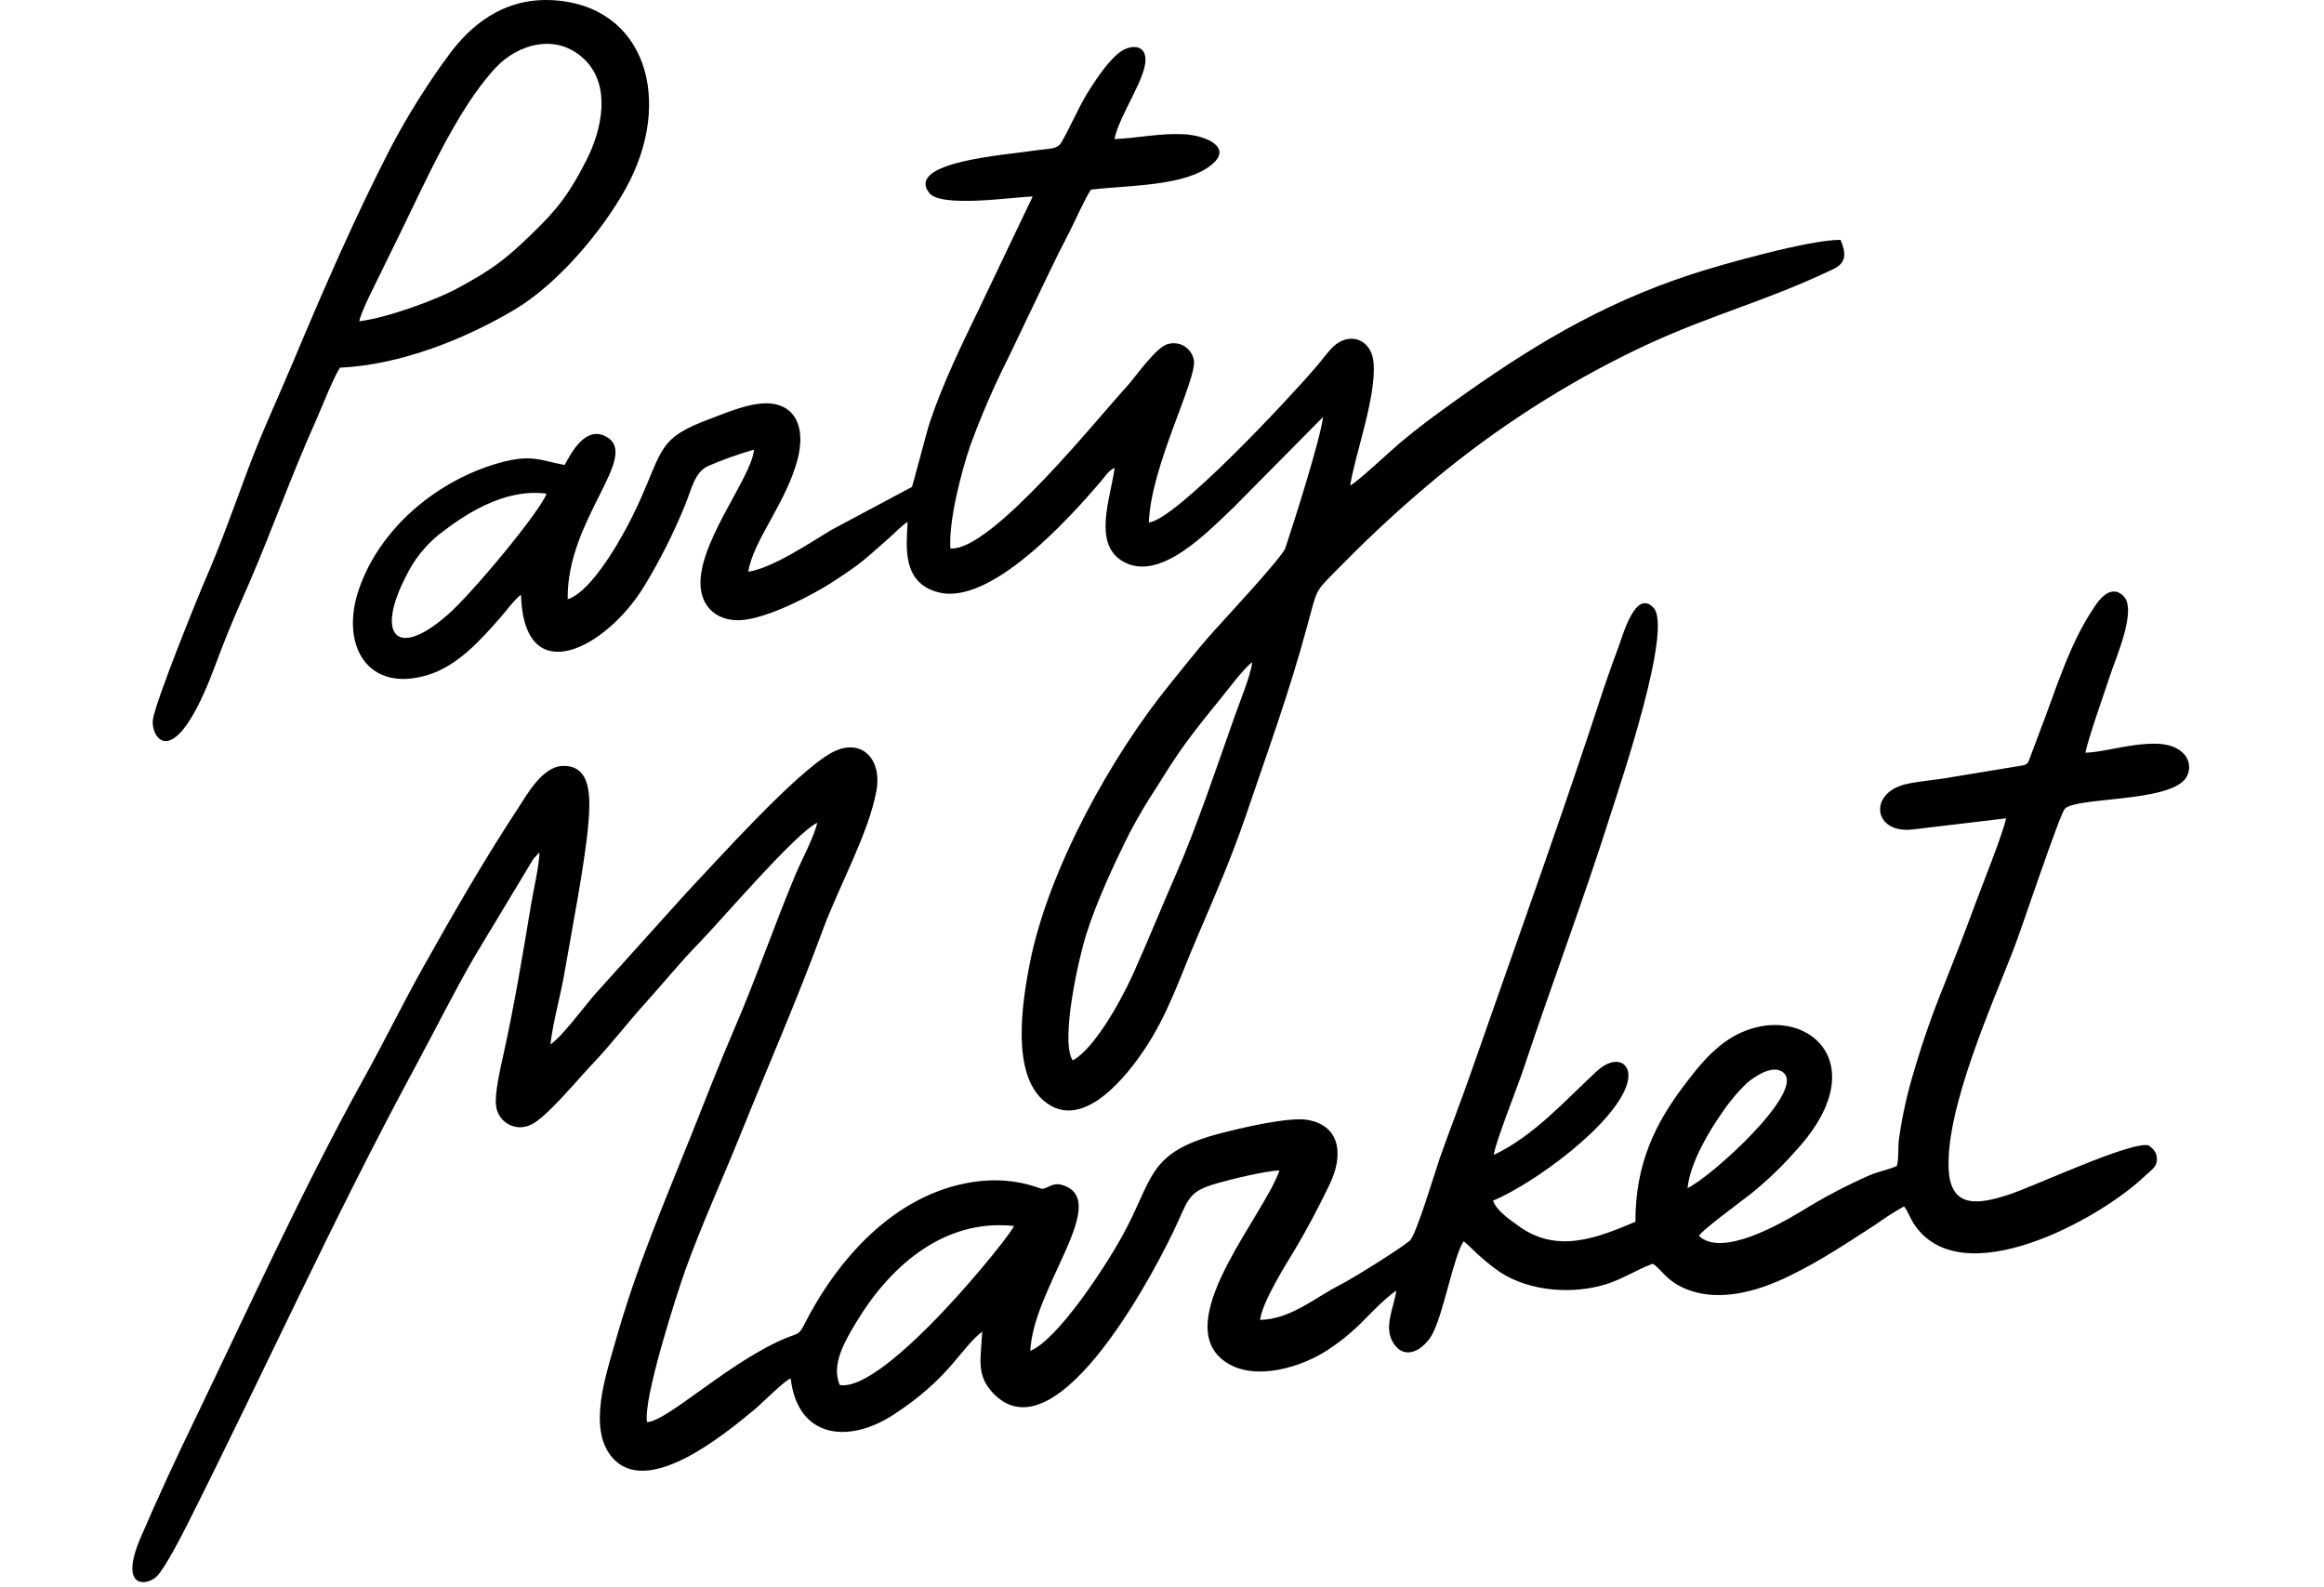 <?xml version="1.0" encoding="UTF-8"?> <svg xmlns="http://www.w3.org/2000/svg" width="246" height="168" viewBox="0 0 246 168" fill="none"><path fill-rule="evenodd" clip-rule="evenodd" d="M220.738 79.664C221.145 77.855 222.694 73.492 223.381 71.418C224.008 69.52 226.228 64.506 224.772 63.083C223.316 61.66 221.979 63.787 221.519 64.506C219.238 67.966 217.953 71.951 216.514 75.838C216.014 77.188 215.542 78.388 214.985 79.904C214.579 81.014 214.684 80.925 213.436 81.124L206.426 82.279C204.946 82.559 203.202 82.657 201.734 82.998C197.737 83.93 198.266 88.309 202.519 87.784L212.35 86.613C211.997 88.284 209.825 93.672 209.122 95.579C208.008 98.6 206.971 101.271 205.784 104.259C204.581 107.21 203.528 110.22 202.629 113.278C201.893 115.67 201.349 118.118 201.002 120.596C200.897 121.495 201.002 122.67 200.787 123.402C199.974 123.784 198.778 124.012 197.941 124.374C195.422 125.479 192.986 126.763 190.65 128.216C188.451 129.529 182.238 133.116 179.839 130.806C180.087 130.241 184.442 127.065 185.222 126.443C187.019 125.007 188.683 123.412 190.195 121.678C199.14 111.867 190.126 105.414 183.027 109.984C181.087 111.228 179.636 113.066 178.229 114.929C175.313 118.799 173.097 123.06 173.114 129.314C169.227 130.94 164.876 132.786 160.729 129.749C159.814 129.078 158.444 128.179 158.041 127.082C162.367 125.276 171.028 118.95 172.248 114.66C172.874 112.452 171.028 111.521 169.023 113.375C165.738 116.396 162.4 120.218 158.118 122.235C158.249 121.015 160.647 114.994 161.229 113.241C164.246 104.166 167.58 95.383 170.499 86.158C171.487 83.035 177.111 66.527 175.025 64.319C173.073 62.254 171.727 67.442 171.26 68.658C170.142 71.577 169.194 74.578 168.19 77.603C164.156 89.703 159.855 101.621 155.675 113.607C154.622 116.632 153.479 119.519 152.422 122.524C151.946 123.874 149.901 130.765 149.222 131.323C148.108 132.245 143.176 135.327 141.769 136.035C139.33 137.255 136.597 139.658 133.381 139.694C133.621 137.836 135.882 134.209 137.02 132.327C138.411 130.025 139.72 127.492 140.777 125.285C142.139 122.438 142.038 119.153 138.382 118.527C136.378 118.185 131.194 119.43 129.165 119.958C121.248 122.024 122.196 124.756 118.679 131.03C116.755 134.457 111.925 141.776 109.058 142.984C109.355 136.45 117.19 127.594 112.905 125.598C111.567 124.971 111.165 125.667 110.372 125.825C110.083 125.882 107.359 124.402 102.87 125.122C94.62 126.443 88.586 133.323 85.045 140.353C84.569 141.296 84.309 141.166 83.309 141.573C77.258 144.045 70.68 150.428 68.492 150.518C68.033 148.16 71.651 136.905 72.534 134.449C74.298 129.546 76.445 124.89 78.368 120.109C81.329 112.749 84.354 105.878 87.098 98.417C88.769 93.879 91.924 88.252 92.762 83.743C93.425 80.197 91.042 78.001 88.013 79.677C84.187 81.791 75.876 91.098 72.615 94.538L63.052 105.15C62.011 106.313 59.348 109.915 58.262 110.533C58.526 108.203 59.344 105.345 59.758 102.926C60.498 98.62 61.901 91.431 62.263 87.345C62.503 84.58 62.698 80.925 59.511 81.071C57.392 81.165 55.758 84.137 54.871 85.495C51.252 90.988 48.044 96.583 44.792 102.373C42.563 106.353 40.616 110.354 38.498 114.164C32.029 125.85 26.377 138.332 20.587 150.323C18.619 154.389 16.692 158.54 14.895 162.72C12.532 168.217 15.549 167.867 16.586 166.851C17.464 165.993 19.233 162.521 19.924 161.159C28.056 145 35.245 129.037 43.861 113.091C46.04 109.057 48.004 105.101 50.183 101.324L56.132 91.448C56.258 91.24 56.38 91.013 56.538 90.809L57.112 90.212C57.022 91.927 56.502 94.017 56.217 95.721C55.335 101.007 54.461 106.325 53.298 111.578C53.005 112.9 52.326 115.762 52.513 117.059C52.563 117.469 52.712 117.861 52.946 118.202C53.181 118.542 53.494 118.821 53.86 119.013C54.225 119.206 54.632 119.308 55.045 119.31C55.459 119.311 55.866 119.213 56.233 119.023C57.839 118.279 61.092 114.319 62.454 112.891C64.691 110.554 66.301 108.39 68.281 106.199C70.338 103.93 71.859 101.995 74.103 99.693C76.348 97.392 84.268 88.109 86.504 87.089C86.216 88.496 84.789 91.155 84.199 92.582C81.971 97.9 79.983 103.69 77.726 108.907C76.165 112.53 74.794 116.067 73.306 119.8C70.249 127.464 67.403 133.974 65.121 142.061C64.133 145.557 62.21 151.16 64.76 154.206C68.443 158.609 76.592 151.892 79.804 149.237C80.682 148.509 82.996 146.163 83.695 145.887C84.451 152.299 89.867 152.799 94.567 149.741C100.589 145.818 101.638 142.744 103.968 140.939C103.838 143.825 103.268 145.549 105.188 147.521C112.014 154.494 122.696 133.77 124.704 129.273C125.863 126.663 126.07 126.02 128.86 125.232C130.262 124.825 134.007 123.906 135.43 123.89C133.845 128.513 124.452 139.17 129.096 143.634C131.897 146.33 137.057 145.004 140.135 143.134C141.581 142.244 142.917 141.187 144.115 139.983C145.087 139.011 146.555 137.458 147.795 136.596C147.6 138.308 146.356 140.503 147.543 142.227C148.872 144.163 150.848 142.634 151.609 141.219C152.804 139.032 153.906 132.786 154.939 131.375C155.569 131.884 156.126 132.526 156.825 133.107C157.443 133.657 158.093 134.167 158.773 134.636C161.94 136.718 166.563 137.031 170.125 135.885C171.752 135.36 173.354 134.339 174.939 133.754C175.732 134.201 176.224 135.262 177.696 136.063C181.473 138.096 186.007 136.69 189.313 135.096C192.724 133.445 195.501 131.566 198.575 129.582C199.53 128.893 200.524 128.259 201.551 127.683C201.958 128.196 202.165 128.875 202.543 129.464C207.492 137.19 222.3 129.025 227.033 124.475C227.545 123.983 228.2 123.597 228.289 122.963C228.423 122.011 227.931 121.613 227.476 121.243C225.797 120.645 215.278 125.594 212.541 126.472C209.492 127.448 206.443 127.997 206.268 123.695C205.987 117.189 210.895 106.276 213.18 100.376C213.956 98.384 218.006 86.219 218.567 85.601C219.718 84.344 229.582 84.938 231.363 82.368C231.65 81.947 231.772 81.435 231.704 80.93C231.637 80.425 231.385 79.962 230.997 79.632C228.785 77.546 223.272 79.652 220.734 79.664M178.635 125.744C178.887 123.04 181.018 119.556 182.266 117.795C183.02 116.66 183.896 115.61 184.877 114.664C185.499 114.123 187.723 112.448 188.861 113.603C190.927 115.713 181.091 124.597 178.635 125.744ZM88.899 146.594C87.899 144.431 89.578 141.715 90.587 140.028C93.909 134.445 99.629 128.92 107.334 129.761C107.05 130.676 93.75 147.375 88.899 146.594Z" fill="black"></path><path fill-rule="evenodd" clip-rule="evenodd" d="M109.298 20.822L103.671 32.613C101.858 36.354 99.825 40.509 98.414 44.721C98.125 45.583 96.596 51.451 96.527 51.54L88.021 56.078C85.707 57.468 81.743 60.144 79.21 60.51C79.71 57.212 83.276 53.15 84.447 48.531C85.146 45.746 84.532 43.359 82.125 42.794C80.035 42.302 77.1 43.607 75.343 44.262C69.566 46.38 70.265 47.462 67.504 53.48C66.134 56.472 62.739 62.604 60.092 63.421C59.95 54.911 67.956 48.173 64.101 46.181C61.946 45.071 60.441 47.962 59.775 49.214C57.107 48.743 56.209 47.909 52.106 49.214C46.06 51.142 40.189 55.939 37.981 62.4C35.981 68.255 38.884 73.399 45.3 71.435C48.483 70.459 50.886 67.706 52.887 65.458C53.35 64.933 54.668 63.209 55.148 62.953C55.461 73.301 64.251 68.556 68.216 62.002C69.9 59.231 71.357 56.328 72.57 53.321C73.245 51.654 73.55 49.934 75.01 49.3C76.571 48.629 78.174 48.059 79.808 47.592C79.596 50.597 73.4 57.96 74.221 62.575C74.555 64.458 76.075 65.714 78.287 65.641C81.186 65.543 86.2 62.864 88.167 61.575C91.31 59.542 91.603 59.135 94.039 57.005C94.543 56.566 95.555 55.521 96.072 55.244C95.962 57.794 95.413 61.624 99.272 62.677C104.789 64.185 113.096 54.951 116.515 50.975C116.963 50.454 117.235 49.901 117.987 49.503C117.556 52.756 115.674 57.448 118.768 59.363C122.712 61.803 127.904 56.22 130.649 53.634L140.045 44.136C139.793 46.413 136.931 55.395 136.06 57.997C135.715 59.03 129.095 66.072 127.843 67.519C126.477 69.097 125.237 70.687 123.846 72.398C117.715 79.933 110.99 91.952 109.018 101.897C108.107 106.496 107.123 113.656 110.494 116.51C114.702 120.08 119.605 113.343 121.065 111.188C123.619 107.427 124.822 103.613 126.806 98.99C128.595 94.826 130.36 90.773 131.877 86.324C134.263 79.307 136.447 73.354 138.382 66.222C139.447 62.299 139.142 62.721 141.424 60.404C144.408 57.362 147.254 54.651 150.661 51.752C157.165 46.178 164.331 41.425 171.996 37.602C179.172 34.016 184.421 32.67 190.91 29.905C191.935 29.47 192.943 29.006 194.017 28.506C195.493 27.811 195.411 26.799 194.83 25.388C191.606 25.347 182.136 28.018 179.083 29.019C169.235 32.239 161.68 36.931 153.723 42.64C151.714 44.079 150.039 45.331 148.206 46.86C147.238 47.673 143.668 51.032 142.92 51.39C143.404 48.186 145.668 42.107 145.404 38.464C145.213 35.849 142.838 35.093 141.147 36.671C140.614 37.171 139.952 38.082 139.391 38.74C136.544 42.091 124.444 55.041 121.61 55.297C121.805 49.373 126.688 40.208 126.375 38.155C126.329 37.854 126.219 37.567 126.054 37.311C125.889 37.056 125.671 36.839 125.416 36.673C125.161 36.508 124.873 36.398 124.573 36.351C124.272 36.305 123.965 36.322 123.671 36.402C122.374 36.671 120.134 39.997 119.199 40.993C116.454 43.933 104.907 58.424 100.601 58.046C100.398 55.057 101.821 49.727 102.72 47.116C103.875 43.97 105.209 40.892 106.716 37.899C108.148 34.91 109.563 31.942 111.002 28.954C111.778 27.327 112.388 26.136 113.206 24.538C114.023 22.94 114.718 21.257 115.479 20.065C119.638 19.594 125.416 19.716 128.217 17.463C130.567 15.576 127.615 14.341 125.371 14.21C122.814 14.072 120.419 14.617 117.963 14.723C118.524 12.011 121.622 7.916 121.216 5.924C120.976 4.704 119.634 4.822 118.744 5.383C117.524 6.152 116.109 8.229 115.141 9.791C114.173 11.352 113.287 13.45 112.38 15.02C111.888 15.869 111.16 15.678 109.331 15.959C106.822 16.365 95.791 17.085 98.353 20.411C99.573 22.001 106.936 20.895 109.294 20.789M57.868 52.219C57.25 54.036 50.012 62.791 47.345 65.104C41.929 69.837 39.75 67.178 43.003 60.941C43.822 59.248 45.005 57.756 46.467 56.574C48.967 54.634 53.241 51.63 57.872 52.252L57.868 52.219ZM113.551 112.233C112.181 110.155 114.242 101.226 114.95 98.986C116.105 95.326 117.951 91.403 119.581 88.138C120.449 86.489 121.399 84.885 122.427 83.332C123.484 81.64 124.42 80.132 125.538 78.611C126.656 77.091 127.717 75.765 128.9 74.322C129.648 73.411 131.816 70.516 132.56 70.097C132.352 71.573 131.234 74.289 130.702 75.79C128.782 81.201 126.68 87.504 124.489 92.513C122.931 96.062 121.468 99.706 119.882 103.214C118.487 106.268 115.739 111.066 113.551 112.233Z" fill="black"></path><path fill-rule="evenodd" clip-rule="evenodd" d="M35.989 38.915C42.437 38.614 49.24 35.874 54.461 32.776C58.986 30.088 63.654 24.587 66.211 20C71.395 10.702 68.366 0.52 58.429 0.016C53.143 -0.248 49.732 2.862 47.654 5.615C45.296 8.794 43.186 12.15 41.344 15.654C37.611 22.904 34.293 30.519 31.105 38.118C29.479 42.01 27.776 45.596 26.267 49.629C24.759 53.663 23.392 57.554 21.705 61.42C20.981 63.075 16.338 74.513 16.175 76.249C16.013 77.985 18.001 81.279 21.559 73.436C22.404 71.569 23.087 69.544 23.876 67.576C24.624 65.698 25.503 63.693 26.316 61.852C28.812 56.082 30.683 50.69 33.46 44.474C33.956 43.359 35.407 39.696 35.993 38.923M38.026 34.008C38.266 32.869 39.693 30.149 40.185 29.129C40.978 27.502 41.592 26.242 42.421 24.554C45.044 19.224 48.406 11.507 52.48 7.152C54.798 4.676 58.986 3.367 61.974 6.396C64.666 9.136 63.743 13.674 62.084 16.935C60.267 20.501 59.051 22.099 56.233 24.819C53.55 27.401 52.167 28.511 48.276 30.592C46.076 31.763 40.933 33.658 38.034 34L38.026 34.008Z" fill="black"></path></svg> 
